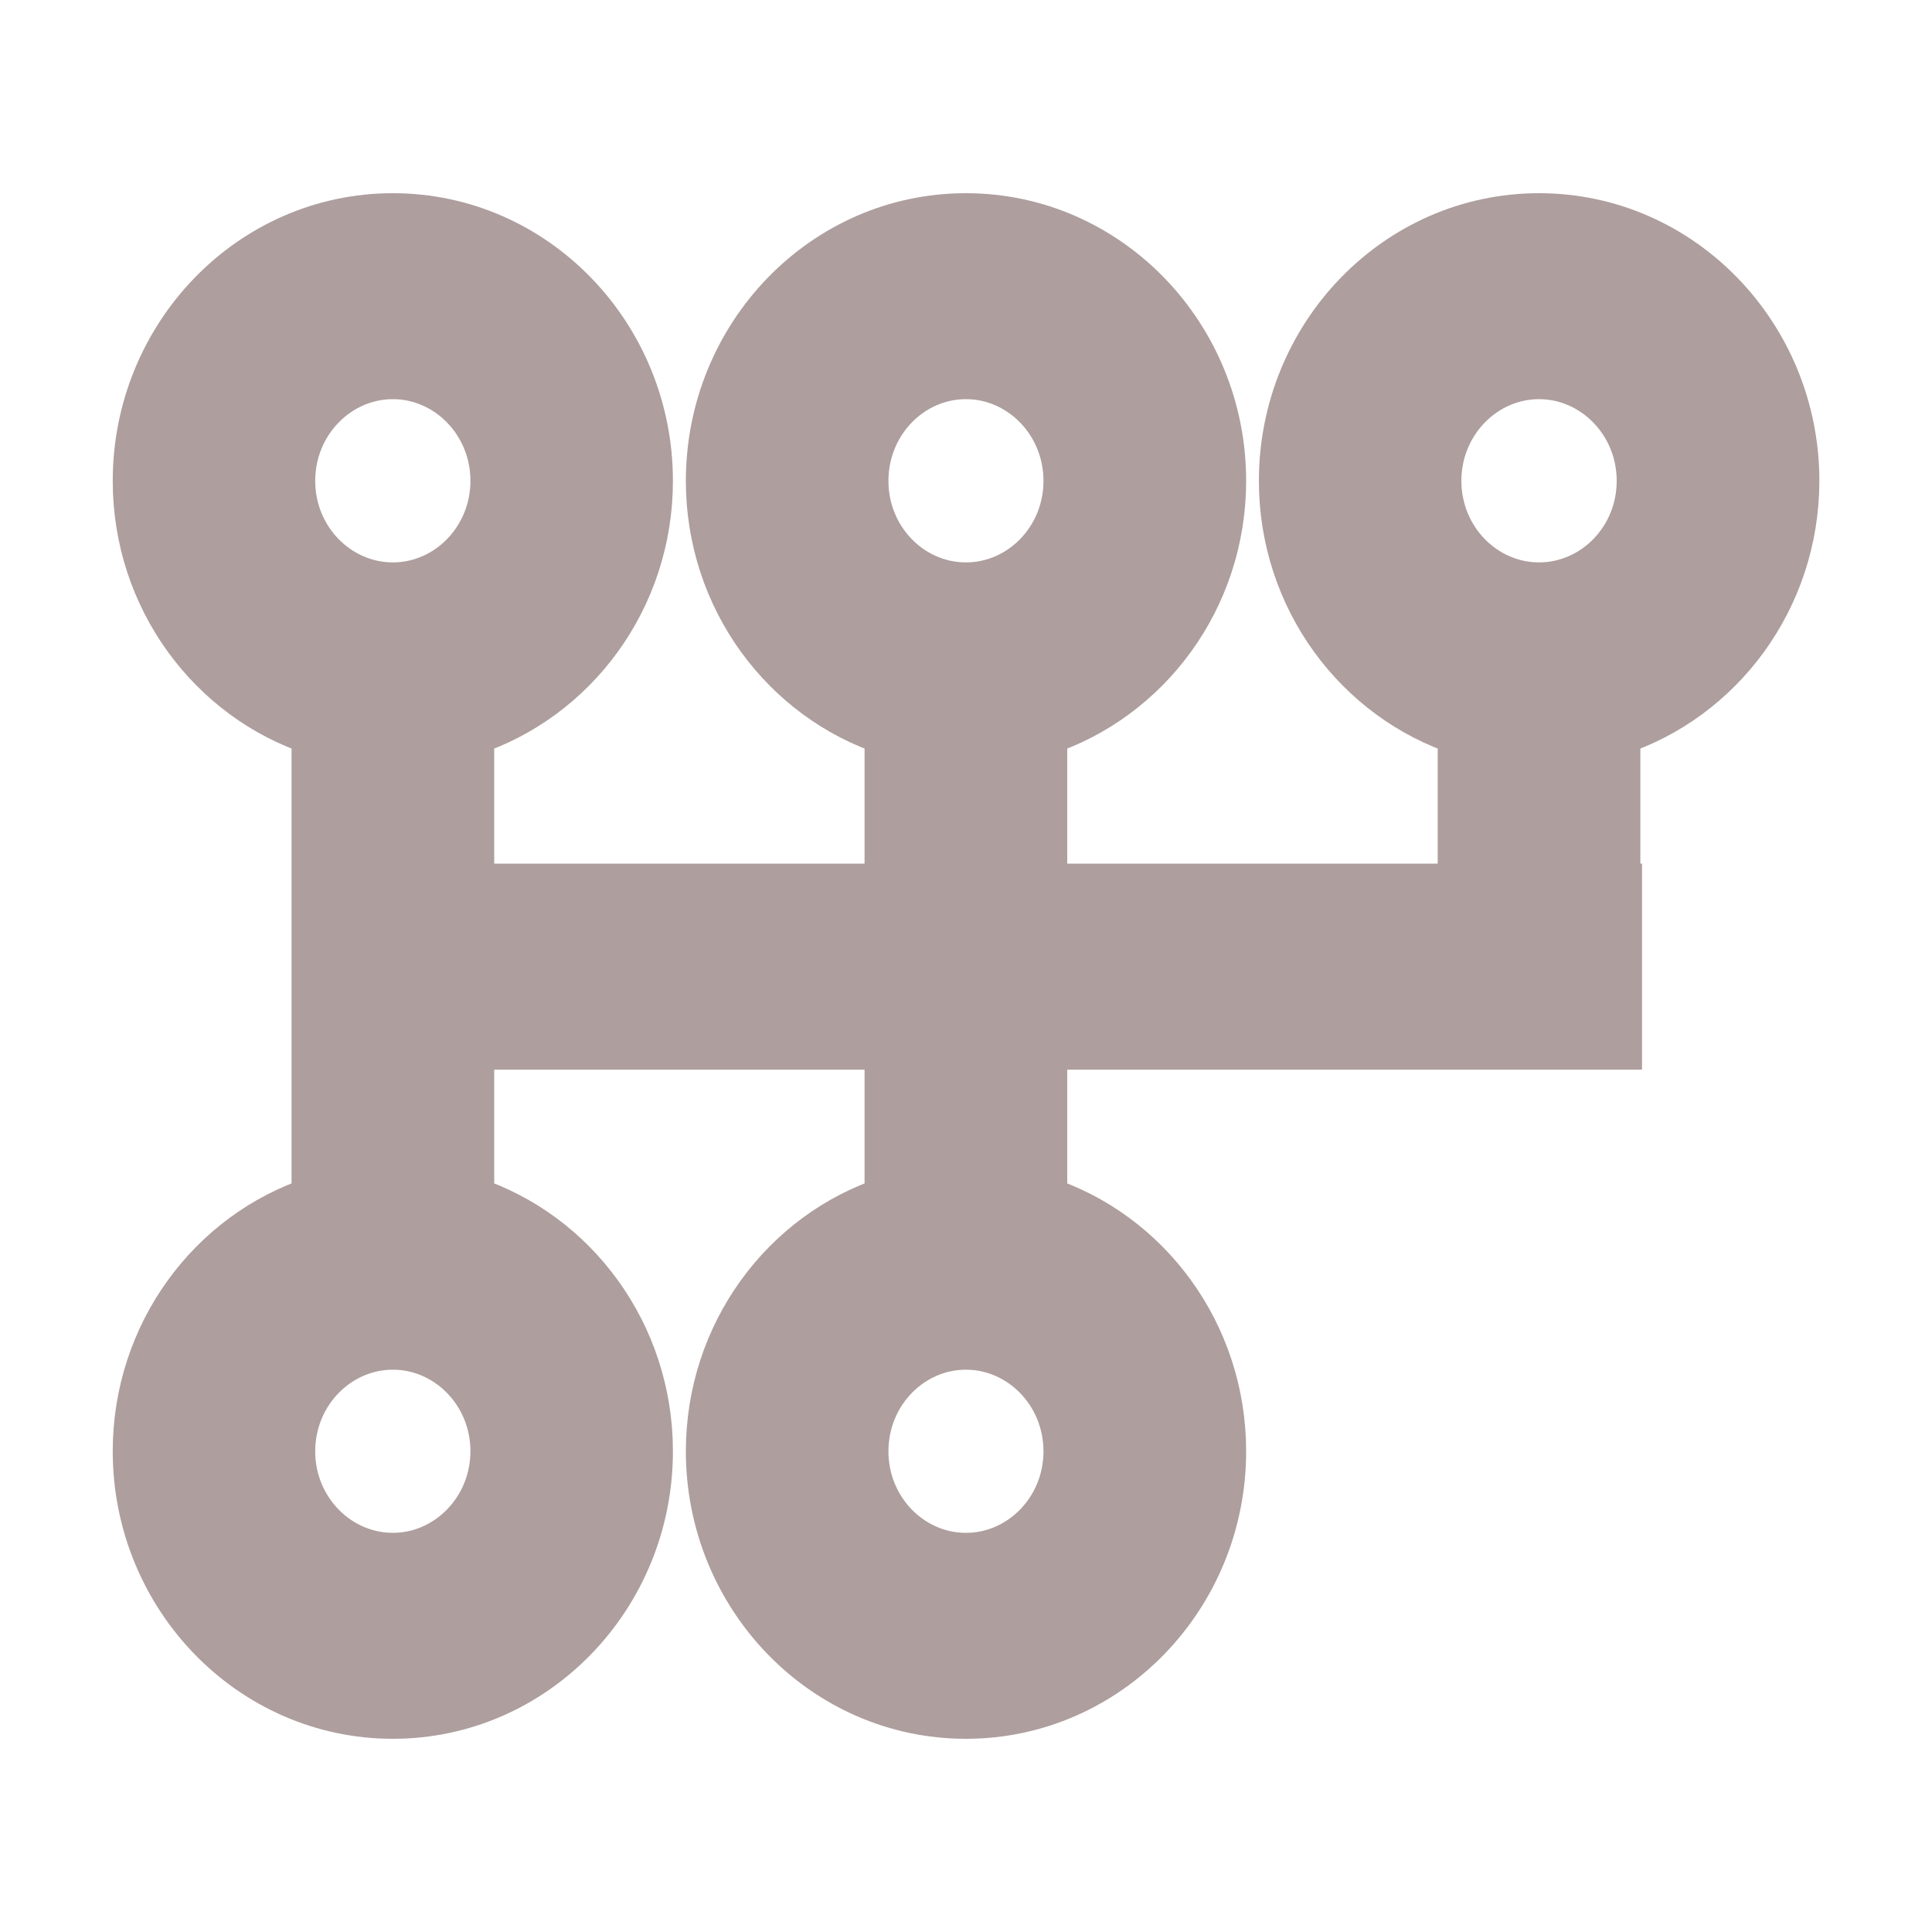 <svg xmlns="http://www.w3.org/2000/svg" width="20" height="20" viewBox="0 0 20 20" fill="none">
    <path d="M15.932 2.25C17.401 2.25 18.584 3.481 18.584 4.978C18.583 6.192 17.805 7.224 16.731 7.574V9.19H16.748V10.823H10.798V12.426C11.874 12.775 12.65 13.81 12.65 15.024C12.65 16.52 11.468 17.75 9.999 17.75C8.53 17.75 7.35 16.519 7.35 15.024C7.35 13.81 8.125 12.775 9.2 12.426V10.823H4.866V12.426C5.941 12.775 6.716 13.81 6.716 15.024C6.716 16.52 5.535 17.75 4.067 17.75C2.599 17.75 1.417 16.52 1.417 15.024C1.417 13.81 2.193 12.775 3.268 12.426V7.574C2.193 7.224 1.417 6.192 1.417 4.978C1.417 3.481 2.599 2.25 4.067 2.25C5.536 2.25 6.716 3.481 6.716 4.978C6.716 6.192 5.94 7.224 4.866 7.574V9.19H9.2V7.574C8.125 7.224 7.35 6.191 7.35 4.978C7.35 3.481 8.53 2.25 9.999 2.25C11.468 2.25 12.65 3.481 12.65 4.978C12.65 6.192 11.873 7.224 10.798 7.574V9.19H15.133V7.574C14.059 7.224 13.282 6.192 13.282 4.978C13.282 3.481 14.463 2.25 15.932 2.25ZM4.067 13.929C3.494 13.929 3.013 14.413 3.013 15.024C3.013 15.634 3.494 16.118 4.067 16.118C4.639 16.118 5.119 15.633 5.12 15.024C5.12 14.413 4.64 13.929 4.067 13.929ZM9.999 13.929C9.426 13.929 8.947 14.413 8.947 15.024C8.947 15.634 9.426 16.118 9.999 16.118C10.572 16.118 11.052 15.634 11.052 15.024C11.052 14.413 10.572 13.929 9.999 13.929ZM4.067 3.882C3.494 3.882 3.013 4.367 3.013 4.978C3.013 5.589 3.494 6.072 4.067 6.072C4.639 6.072 5.119 5.589 5.12 4.978C5.12 4.367 4.639 3.882 4.067 3.882ZM9.999 3.882C9.426 3.882 8.947 4.367 8.947 4.978C8.947 5.589 9.426 6.072 9.999 6.072C10.572 6.072 11.052 5.589 11.052 4.978C11.052 4.367 10.572 3.882 9.999 3.882ZM15.932 3.882C15.359 3.882 14.878 4.367 14.878 4.978C14.879 5.589 15.359 6.072 15.932 6.072C16.505 6.072 16.986 5.589 16.986 4.978C16.986 4.367 16.505 3.882 15.932 3.882Z" fill="#AE9E9E" stroke="#AE9E9E" stroke-width="0.5"/>
</svg>
